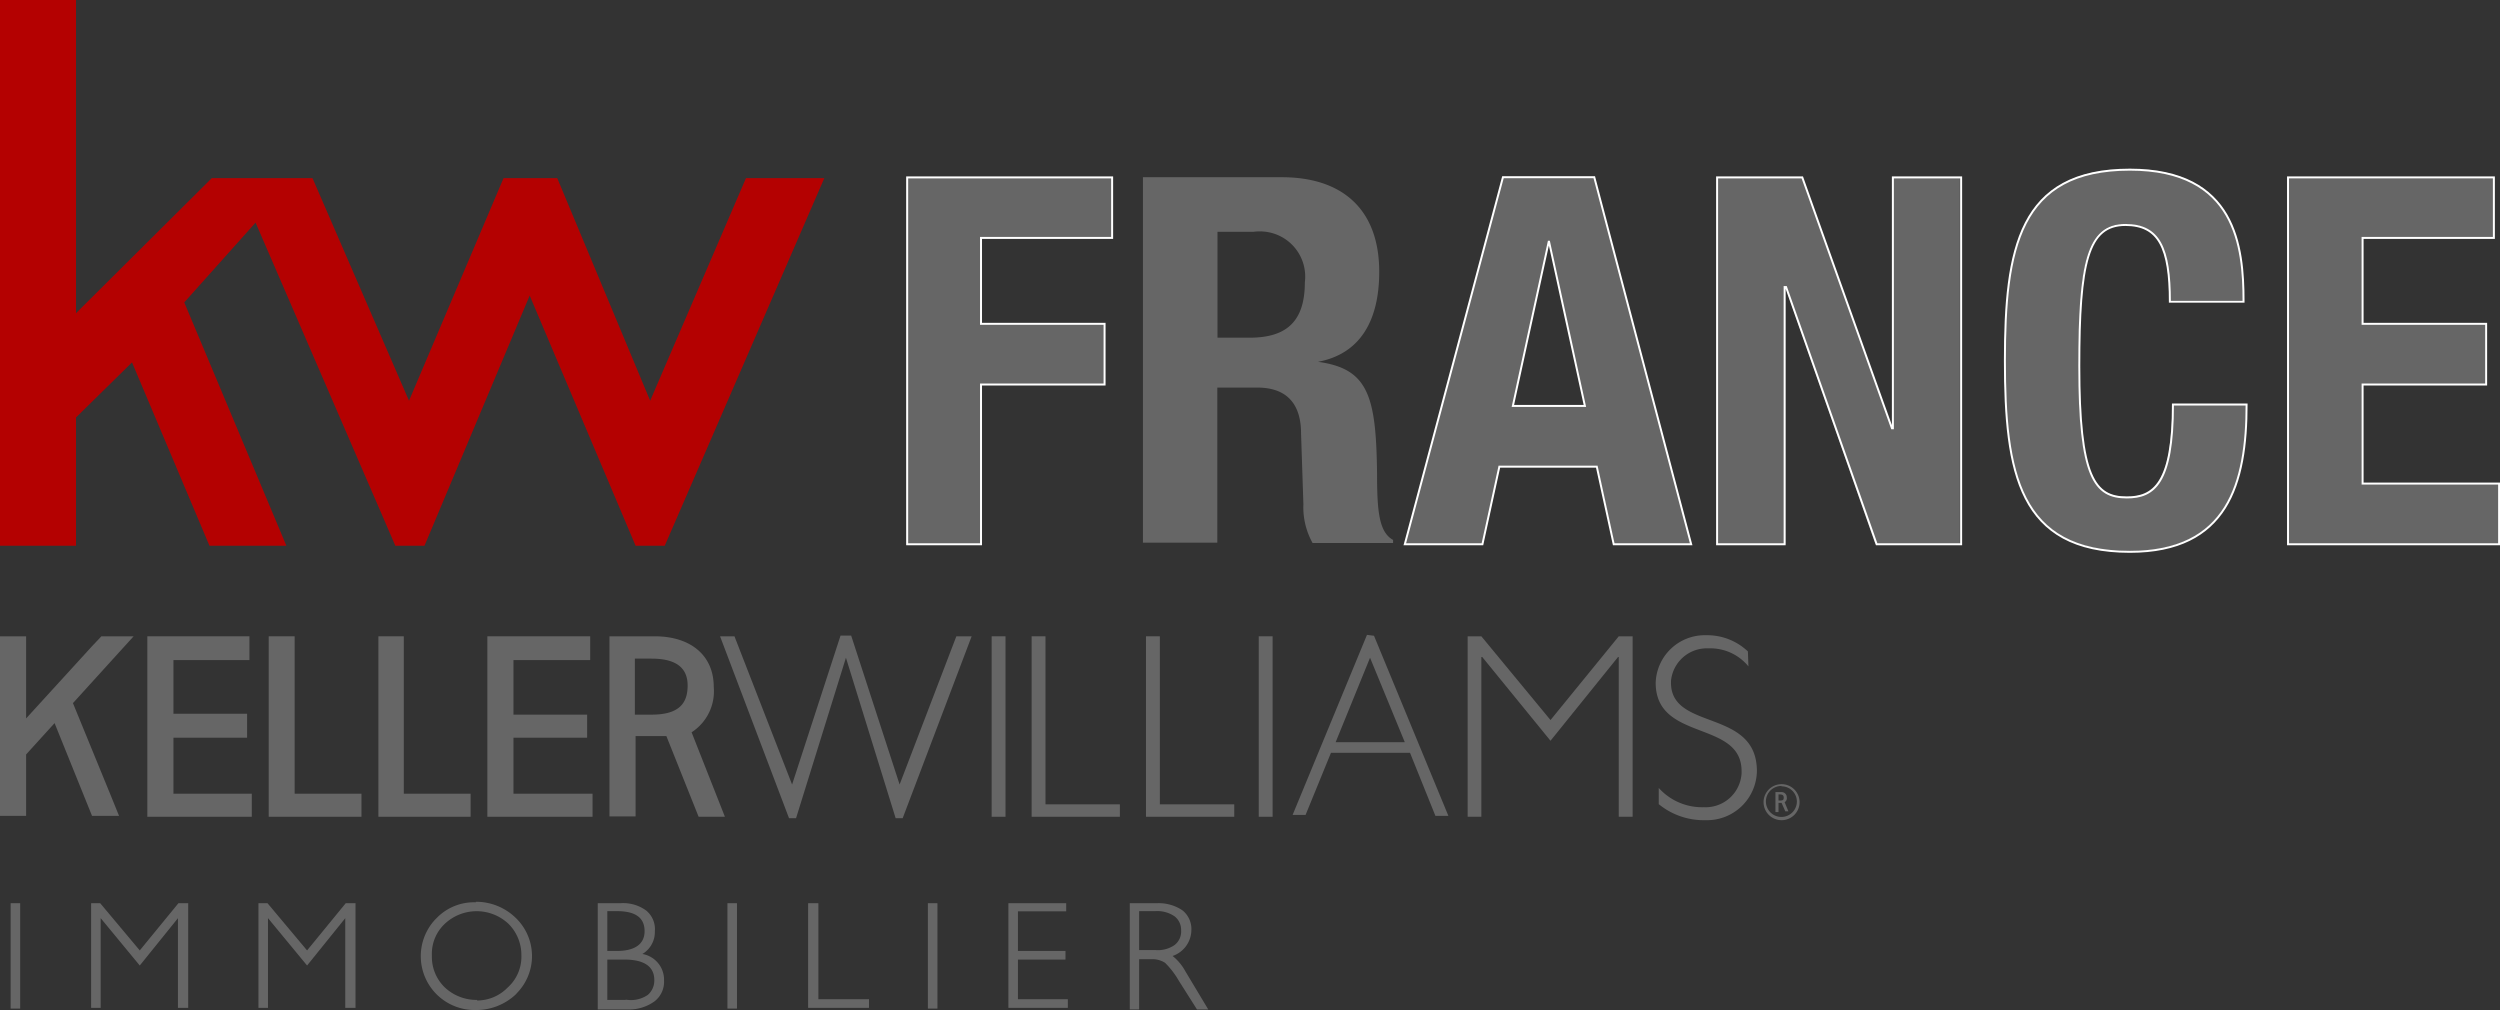 <svg xmlns="http://www.w3.org/2000/svg" viewBox="0 0 138.81 56.08"><rect x="0" y="0" width="138.81" height="56.08" fill="#333333" stroke="none"/><title>logo-old</title><path d="M98.75,44.45v-.34h.08c.17,0,.21.08.21.17s0,.17-.21.17Zm.55.6-.21-.51a.25.25,0,0,0,.12-.26.29.29,0,0,0-.28-.3h-.35v1.11h.17v-.51h.17l.21.47Z" fill="#666"/><path d="M98.92,43.64a.86.86,0,1,0,.85.87v0a.85.85,0,0,0-.85-.85m0,1.88a1,1,0,1,1,1-1,1,1,0,0,1-1,1" fill="#666"/><polygon points="46.67 35.29 43.98 43.56 40.78 35.33 39.98 35.33 43.81 45.43 44.2 45.43 46.97 36.52 49.73 45.43 50.12 45.43 53.95 35.33 53.1 35.33 49.95 43.56 47.26 35.29 46.67 35.29" fill="#666"/><polygon points="57.28 35.33 57.28 45.35 62.18 45.35 62.18 44.66 58.05 44.66 58.05 35.33 57.28 35.33" fill="#666"/><polygon points="63.63 35.33 63.63 45.35 68.53 45.35 68.53 44.66 64.4 44.66 64.4 35.33 63.63 35.33" fill="#666"/><rect x="69.89" y="35.33" width="0.77" height="10.02" fill="#666"/><rect x="55.06" y="35.33" width="0.77" height="10.02" fill="#666"/><path d="M76.07,36.52,78,41.21H74.16Zm-.17-1.27-4.13,10h.72L73.9,41.8h4.39l1.41,3.5h.72l-4.13-10Z" fill="#666"/><polygon points="89.88 35.33 86.09 39.98 82.25 35.33 81.49 35.33 81.49 45.35 82.25 45.35 82.25 36.48 82.3 36.48 86.09 41.13 89.84 36.48 89.88 36.48 89.88 45.35 90.65 45.35 90.65 35.33 89.88 35.33" fill="#666"/><path d="M97.08,37a2.73,2.73,0,0,0-2.21-1,2,2,0,0,0-2.09,1.81v.1c0,2.69,4.77,1.41,4.77,4.91a2.77,2.77,0,0,1-2.82,2.72h-.08a3.94,3.94,0,0,1-2.55-.89v-.9a3.24,3.24,0,0,0,2.51,1.07,2,2,0,0,0,2.09-1.9v-.1c0-2.86-4.77-1.62-4.77-4.91a2.73,2.73,0,0,1,2.82-2.64h0a3.28,3.28,0,0,1,2.3.9Z" fill="#666"/><polygon points="14.92 35.33 14.92 45.35 20.07 45.35 20.07 44.07 16.36 44.07 16.36 35.33 14.92 35.33" fill="#666"/><polygon points="21.01 35.33 21.01 45.35 26.13 45.35 26.13 44.07 22.42 44.07 22.42 35.33 21.01 35.33" fill="#666"/><polygon points="27.06 35.33 27.06 45.35 32.9 45.35 32.9 44.07 28.51 44.07 28.51 40.96 32.6 40.96 32.6 39.68 28.51 39.68 28.51 36.65 32.77 36.65 32.77 35.33 27.06 35.33" fill="#666"/><path d="M35.25,39.72V36.57h.93c1.41,0,2,.55,2,1.49s-.42,1.62-2,1.62h-.93Zm5,5.63L38.4,40.66a2.71,2.71,0,0,0,1.23-2.52c0-1.74-1.27-2.81-3.28-2.81H33.84v10h1.45V40.87H37l1.79,4.48Z" fill="#666"/><polygon points="8.18 35.33 8.18 45.35 13.98 45.35 13.98 44.07 9.63 44.07 9.63 40.96 13.72 40.96 13.72 39.63 9.63 39.63 9.63 36.65 13.85 36.65 13.85 35.33 8.18 35.33" fill="#666"/><polygon points="5.63 35.33 5.11 35.88 1.45 39.89 1.45 35.33 0 35.33 0 45.3 1.45 45.3 1.45 41.89 3.03 40.15 5.11 45.3 6.61 45.3 6.61 45.3 6.09 44.02 4.05 39.04 6.22 36.65 7.42 35.33 5.63 35.33" fill="#666"/><polygon points="0 0 0 30.3 4.22 30.3 4.22 23.18 7.33 20.12 11.63 30.3 15.9 30.3 10.23 16.79 14.19 12.36 21.95 30.3 23.57 30.3 29.41 16.41 35.29 30.3 36.91 30.3 45.77 9.89 41.42 9.89 36.1 22.25 30.94 9.89 27.96 9.89 22.71 22.25 17.35 9.89 11.76 9.89 4.22 17.39 4.22 0 0 0" fill="#b40101"/><rect x="0.64" y="50.2" width="0.43" height="5.75" fill="#666" stroke="#666" stroke-miterlimit="10" stroke-width="0.1"/><polygon points="7.76 52.85 9.93 50.2 10.4 50.2 10.4 55.91 9.93 55.91 9.93 50.84 7.76 53.53 5.54 50.84 5.54 55.91 5.11 55.91 5.11 50.2 5.54 50.2 7.76 52.85" fill="#666" stroke="#666" stroke-miterlimit="10" stroke-width="0.1"/><polygon points="17.05 52.85 19.22 50.2 19.69 50.2 19.69 55.91 19.22 55.91 19.22 50.84 17.05 53.53 14.83 50.84 14.83 55.91 14.4 55.91 14.4 50.2 14.83 50.2 17.05 52.85" fill="#666" stroke="#666" stroke-miterlimit="10" stroke-width="0.1"/><path d="M26.42,50.12A3.11,3.11,0,0,1,28.6,51a2.89,2.89,0,0,1,.09,4.08l-.09.1a3.15,3.15,0,0,1-2.18.85,2.94,2.94,0,0,1-2.23-4.93l.1-.1a2.83,2.83,0,0,1,2.13-.85m0,5.45a2.41,2.41,0,0,0,1.79-.72A2.35,2.35,0,0,0,29,53.06a2.5,2.5,0,0,0-.72-1.79,2.63,2.63,0,0,0-3.63,0,2.33,2.33,0,0,0-.72,1.79,2.41,2.41,0,0,0,.72,1.79,2.63,2.63,0,0,0,1.84.72" fill="#666" stroke="#666" stroke-miterlimit="10" stroke-width="0.1"/><path d="M33.24,50.2h1.2a2.12,2.12,0,0,1,1.4.39,1.28,1.28,0,0,1,.47,1.11A1.37,1.37,0,0,1,35.5,53a1.4,1.4,0,0,1,1.32,1.45,1.32,1.32,0,0,1-.51,1.11A2.36,2.36,0,0,1,34.9,56H33.24Zm.43.34v2.31h.59c1,0,1.58-.39,1.58-1.15s-.51-1.16-1.58-1.16Zm0,2.69v2.34h1.19A1.71,1.71,0,0,0,36,55.28a1.1,1.1,0,0,0,.38-.86c0-.76-.55-1.19-1.7-1.19Z" fill="#666" stroke="#666" stroke-miterlimit="10" stroke-width="0.1"/><rect x="40.44" y="50.2" width="0.43" height="5.75" fill="#666" stroke="#666" stroke-miterlimit="10" stroke-width="0.1"/><polygon points="45.39 50.2 45.39 55.53 48.2 55.53 48.2 55.91 44.92 55.91 44.92 50.2 45.39 50.2" fill="#666" stroke="#666" stroke-miterlimit="10" stroke-width="0.1"/><rect x="51.57" y="50.2" width="0.43" height="5.75" fill="#666" stroke="#666" stroke-miterlimit="10" stroke-width="0.1"/><polygon points="59.15 50.2 59.15 50.55 56.47 50.55 56.47 52.85 59.11 52.85 59.11 53.23 56.47 53.23 56.47 55.53 59.24 55.53 59.24 55.91 56.04 55.91 56.04 50.2 59.15 50.2" fill="#666" stroke="#666" stroke-miterlimit="10" stroke-width="0.1"/><path d="M62.78,50.2h1.45a2.31,2.31,0,0,1,1.4.39,1.28,1.28,0,0,1,.47,1.06A1.49,1.49,0,0,1,65,53.06a2.74,2.74,0,0,1,.77.89L67,56h-.51l-1-1.58a4.68,4.68,0,0,0-.77-1,1.35,1.35,0,0,0-.81-.21H63.2V56h-.42Zm.42.34V52.8h.94a1.68,1.68,0,0,0,1.11-.29,1,1,0,0,0,.38-.86,1,1,0,0,0-.38-.81,1.76,1.76,0,0,0-1.11-.3Z" fill="#666" stroke="#666" stroke-miterlimit="10" stroke-width="0.1"/><path d="M50.37,9.84H61.75v3.37H54.47V18h6.86v3.36H54.47v8.87H50.33V9.84Z" fill="#666"/><path d="M71.17,9.84c3.37,0,5.41,1.79,5.41,5.25,0,2.72-1.06,4.56-3.4,5h0c2.81.38,3.23,1.92,3.28,6.22,0,2.13.12,3.24.89,3.67v.17H72.88A4.07,4.07,0,0,1,72.37,28l-.13-3.93c0-1.62-.77-2.55-2.43-2.55H67.59v8.61H63.46V9.84m4.22,8.91h1.7c2,0,3.07-.85,3.07-3.07a2.51,2.51,0,0,0-2.16-2.81,2.66,2.66,0,0,0-.69,0h-2v5.88Z" fill="#666"/><path d="M83.45,9.84h5.07l5.41,20.38h-4.3l-.94-4.31H83.28l-.94,4.31H78ZM84,22.54h4l-2-9.16h0Z" fill="#666"/><path d="M100.07,9.84l5,14h0v-14h3.75V30.22h-4.69l-5-14.28h0V30.22H95.34V9.84Z" fill="#666"/><path d="M120.44,16.71c0-3-.6-4.27-2.47-4.27-2.09,0-2.56,2.09-2.56,7.85,0,6.18.85,7.28,2.64,7.28,1.49,0,2.56-.76,2.56-5.15h4.13c0,4.39-1.06,8.18-6.48,8.18-6.17,0-6.94-4.39-6.94-10.61s.77-10.61,6.94-10.61c5.89,0,6.31,4.3,6.31,7.28h-4.13Z" fill="#666"/><path d="M138.47,9.84v3.37h-7.29V18H138v3.36h-6.86v5.5h7.58v3.37H127.09V9.89h11.38Z" fill="#666"/><polygon points="50.37 30.22 54.47 30.22 54.47 21.35 61.33 21.35 61.33 17.98 54.47 17.98 54.47 13.21 61.75 13.21 61.75 9.85 50.37 9.85 50.37 30.22" fill="none" stroke="#fff" stroke-miterlimit="4.26" stroke-width="0.11"/><path d="M86,13.38h0l2,9.16H84ZM78,30.22h4.31l.94-4.31h5.41l.94,4.31h4.3L88.52,9.84H83.45Z" fill="none" stroke="#fff" stroke-miterlimit="4.26" stroke-width="0.11"/><polygon points="95.34 9.85 95.34 30.22 99.09 30.22 99.09 15.94 99.17 15.94 104.2 30.22 108.89 30.22 108.89 9.85 105.1 9.85 105.1 23.78 105.05 23.78 100.07 9.85 95.34 9.85" fill="none" stroke="#fff" stroke-miterlimit="4.26" stroke-width="0.11"/><path d="M124.57,16.71c0-3-.42-7.29-6.31-7.29-6.17,0-6.94,4.39-6.94,10.61s.77,10.61,6.94,10.61c5.42,0,6.48-3.79,6.48-8.18h-4.09c0,4.39-1.06,5.16-2.56,5.16-1.79,0-2.64-1.11-2.64-7.29,0-5.75.47-7.84,2.56-7.84,1.87,0,2.47,1.28,2.47,4.26h4.09Z" fill="none" stroke="#fff" stroke-miterlimit="4.26" stroke-width="0.11"/><polygon points="127.04 9.85 127.04 30.22 138.76 30.22 138.76 26.85 131.18 26.85 131.18 21.35 138.04 21.35 138.04 17.98 131.18 17.98 131.18 13.21 138.47 13.21 138.47 9.85 127.04 9.85" fill="none" stroke="#fff" stroke-miterlimit="4.26" stroke-width="0.11"/></svg>